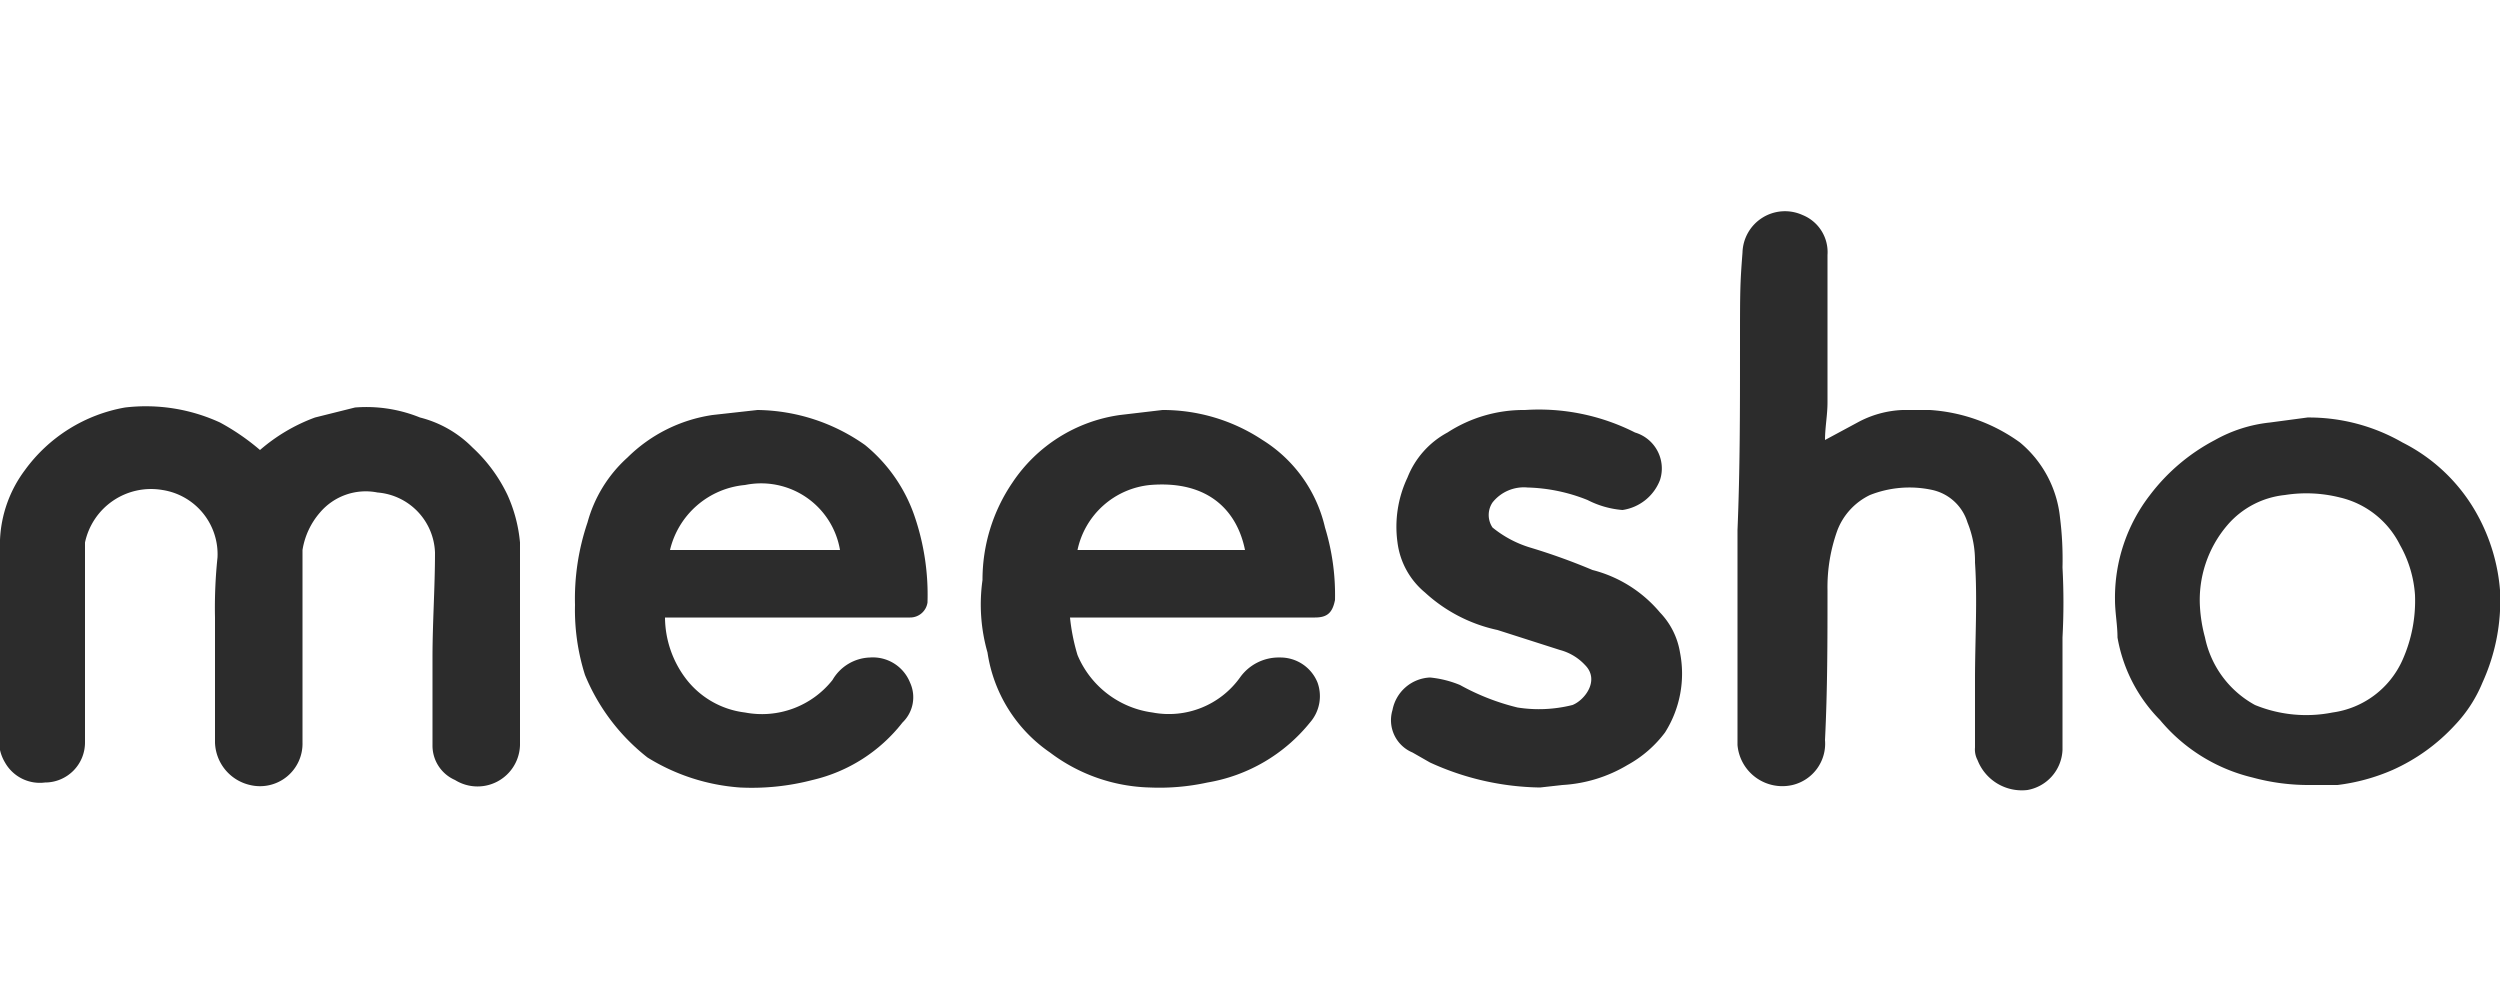 <svg id="Layer_1" data-name="Layer 1" xmlns="http://www.w3.org/2000/svg" width="100" height="40" viewBox="0 0 100 40">
  <defs>
    <style>
      .cls-1 {
        fill: #2c2c2c;
      }
    </style>
  </defs>
  <title>Logo</title>
  <g>
    <path class="cls-1" d="M10.4,18a7.1,7.1,0,0,1,2.2-1.3l1.6-.4a5.7,5.7,0,0,1,2.6.4,4.5,4.5,0,0,1,2.1,1.2,6.2,6.2,0,0,1,1.4,1.9,5.9,5.9,0,0,1,.5,1.9v8.1a1.7,1.7,0,0,1-2.6,1.4,1.5,1.5,0,0,1-.9-1.4V26.3c0-1.4.1-2.8.1-4.2a2.5,2.5,0,0,0-2.3-2.4,2.4,2.4,0,0,0-2.3.8,3,3,0,0,0-.7,1.5v7.7A1.7,1.7,0,0,1,10,31.4a1.8,1.8,0,0,1-1.4-1.7v-5a19.3,19.3,0,0,1,.1-2.4,2.6,2.6,0,0,0-2.2-2.7,2.7,2.7,0,0,0-3.1,2.1v8a1.6,1.6,0,0,1-1.6,1.6,1.6,1.6,0,0,1-1.6-.8A1.7,1.7,0,0,1,0,30V21.6a5,5,0,0,1,1-2.8,6.3,6.3,0,0,1,4-2.5,7.1,7.1,0,0,1,3.8.6A9.1,9.1,0,0,1,10.4,18Z"/>
    <path class="cls-1" d="M73,17.6l1.3-.7a4.1,4.1,0,0,1,1.8-.5h1.1a6.9,6.9,0,0,1,3.6,1.3,4.5,4.5,0,0,1,1.6,3,13.4,13.4,0,0,1,.1,2,26.2,26.2,0,0,1,0,2.8v4.5a1.7,1.7,0,0,1-1.4,1.6,1.9,1.9,0,0,1-2-1.2.9.9,0,0,1-.1-.5V27.2c0-1.6.1-3.2,0-4.7a4.1,4.1,0,0,0-.3-1.6,1.9,1.9,0,0,0-1.4-1.3,4.3,4.3,0,0,0-2.5.2,2.6,2.6,0,0,0-1.3,1.4,6.7,6.7,0,0,0-.4,2.4c0,2,0,4-.1,6a1.7,1.7,0,0,1-1.3,1.8,1.8,1.8,0,0,1-2.2-1.6V21.2c.1-2.4.1-4.8.1-7.2s0-2.6.1-3.9a1.7,1.7,0,0,1,2.4-1.5,1.6,1.6,0,0,1,1,1.6v5.9C73.1,16.6,73,17.1,73,17.6Z"/>
    <path class="cls-1" d="M26.6,24.7a4.1,4.1,0,0,0,.8,2.4,3.5,3.5,0,0,0,2.4,1.4,3.6,3.6,0,0,0,3.5-1.3,1.8,1.8,0,0,1,1.5-.9,1.6,1.6,0,0,1,1.6,1,1.4,1.4,0,0,1-.3,1.6,6.4,6.4,0,0,1-3.6,2.3,9.6,9.6,0,0,1-2.9.3,8.1,8.1,0,0,1-3.7-1.2A8.1,8.1,0,0,1,23.4,27a8.6,8.6,0,0,1-.4-2.8,9.5,9.5,0,0,1,.5-3.3,5.4,5.4,0,0,1,1.6-2.6,6.1,6.1,0,0,1,3.4-1.7l1.8-.2a7.6,7.6,0,0,1,4.3,1.4,6.3,6.3,0,0,1,2,2.9,9.7,9.7,0,0,1,.5,3.4.7.7,0,0,1-.7.6H26.6Zm.2-2.7h6.8a3.2,3.2,0,0,0-3.8-2.6A3.4,3.4,0,0,0,26.8,22Z"/>
    <path class="cls-1" d="M42.8,24.7a8,8,0,0,0,.3,1.5,3.8,3.8,0,0,0,3,2.3,3.5,3.5,0,0,0,3.5-1.4,1.9,1.9,0,0,1,1.6-.8,1.6,1.6,0,0,1,1.5,1,1.6,1.6,0,0,1-.3,1.6,6.7,6.7,0,0,1-4.1,2.4,9,9,0,0,1-2.3.2,6.9,6.9,0,0,1-4-1.4,5.9,5.9,0,0,1-2.5-4,7,7,0,0,1-.2-2.9,6.9,6.9,0,0,1,1.2-3.9,6.2,6.2,0,0,1,4.3-2.7l1.7-.2a7.2,7.2,0,0,1,4,1.2A5.6,5.6,0,0,1,53,21.1a9.2,9.2,0,0,1,.4,2.9c-.1.5-.3.7-.8.7H42.8Zm.3-2.7h6.7c-.3-1.5-1.4-2.8-3.8-2.6A3.3,3.3,0,0,0,43.1,22Z"/>
    <path class="cls-1" d="M92.3,16.7a7.5,7.5,0,0,1,3.8,1,7,7,0,0,1,3,2.9,7.5,7.5,0,0,1,.9,3,7.9,7.9,0,0,1-.7,3.7A5.5,5.5,0,0,1,98.2,29a7.6,7.6,0,0,1-2.5,1.8,7.9,7.9,0,0,1-2.2.6H92.4a8.5,8.5,0,0,1-2.3-.3,6.9,6.9,0,0,1-3.7-2.3,6.2,6.2,0,0,1-1.7-3.3c0-.5-.1-1-.1-1.5A6.7,6.7,0,0,1,86,19.8a7.8,7.8,0,0,1,2.6-2.2,5.7,5.7,0,0,1,2.2-.7ZM88,24.3a6,6,0,0,0,.2,1.2,4,4,0,0,0,2,2.7,5.4,5.4,0,0,0,3.1.3,3.6,3.6,0,0,0,2.8-2.1,5.8,5.8,0,0,0,.5-2.6,4.7,4.7,0,0,0-.6-2,3.6,3.6,0,0,0-2.4-1.9,5.5,5.5,0,0,0-2.2-.1A3.5,3.5,0,0,0,89.1,21,4.6,4.6,0,0,0,88,24.3Z"/>
    <path class="cls-1" d="M61.6,31.5a10.9,10.9,0,0,1-4.4-1l-.7-.4a1.4,1.4,0,0,1-.8-1.7,1.6,1.6,0,0,1,1.5-1.3,4.2,4.2,0,0,1,1.2.3,9.2,9.2,0,0,0,2.3.9,5.5,5.5,0,0,0,2.2-.1c.5-.2,1.1-1,.5-1.6a2.1,2.1,0,0,0-1-.6l-2.5-.8A6.2,6.2,0,0,1,57,23.7a3.1,3.1,0,0,1-1.1-2,4.6,4.6,0,0,1,.4-2.6,3.5,3.5,0,0,1,1.6-1.8,5.6,5.6,0,0,1,3.1-.9,8.5,8.5,0,0,1,4.4.9,1.5,1.5,0,0,1,1,1.9,1.9,1.9,0,0,1-1.5,1.2,3.7,3.7,0,0,1-1.4-.4,6.9,6.9,0,0,0-2.4-.5,1.6,1.6,0,0,0-1.4.6.9.9,0,0,0,0,1,4.4,4.4,0,0,0,1.5.8,25,25,0,0,1,2.5.9,5.2,5.2,0,0,1,2.7,1.7,3,3,0,0,1,.8,1.6,4.4,4.4,0,0,1-.6,3.2,4.7,4.7,0,0,1-1.5,1.3,5.7,5.7,0,0,1-2.6.8Z"/>
  </g>
</svg>
